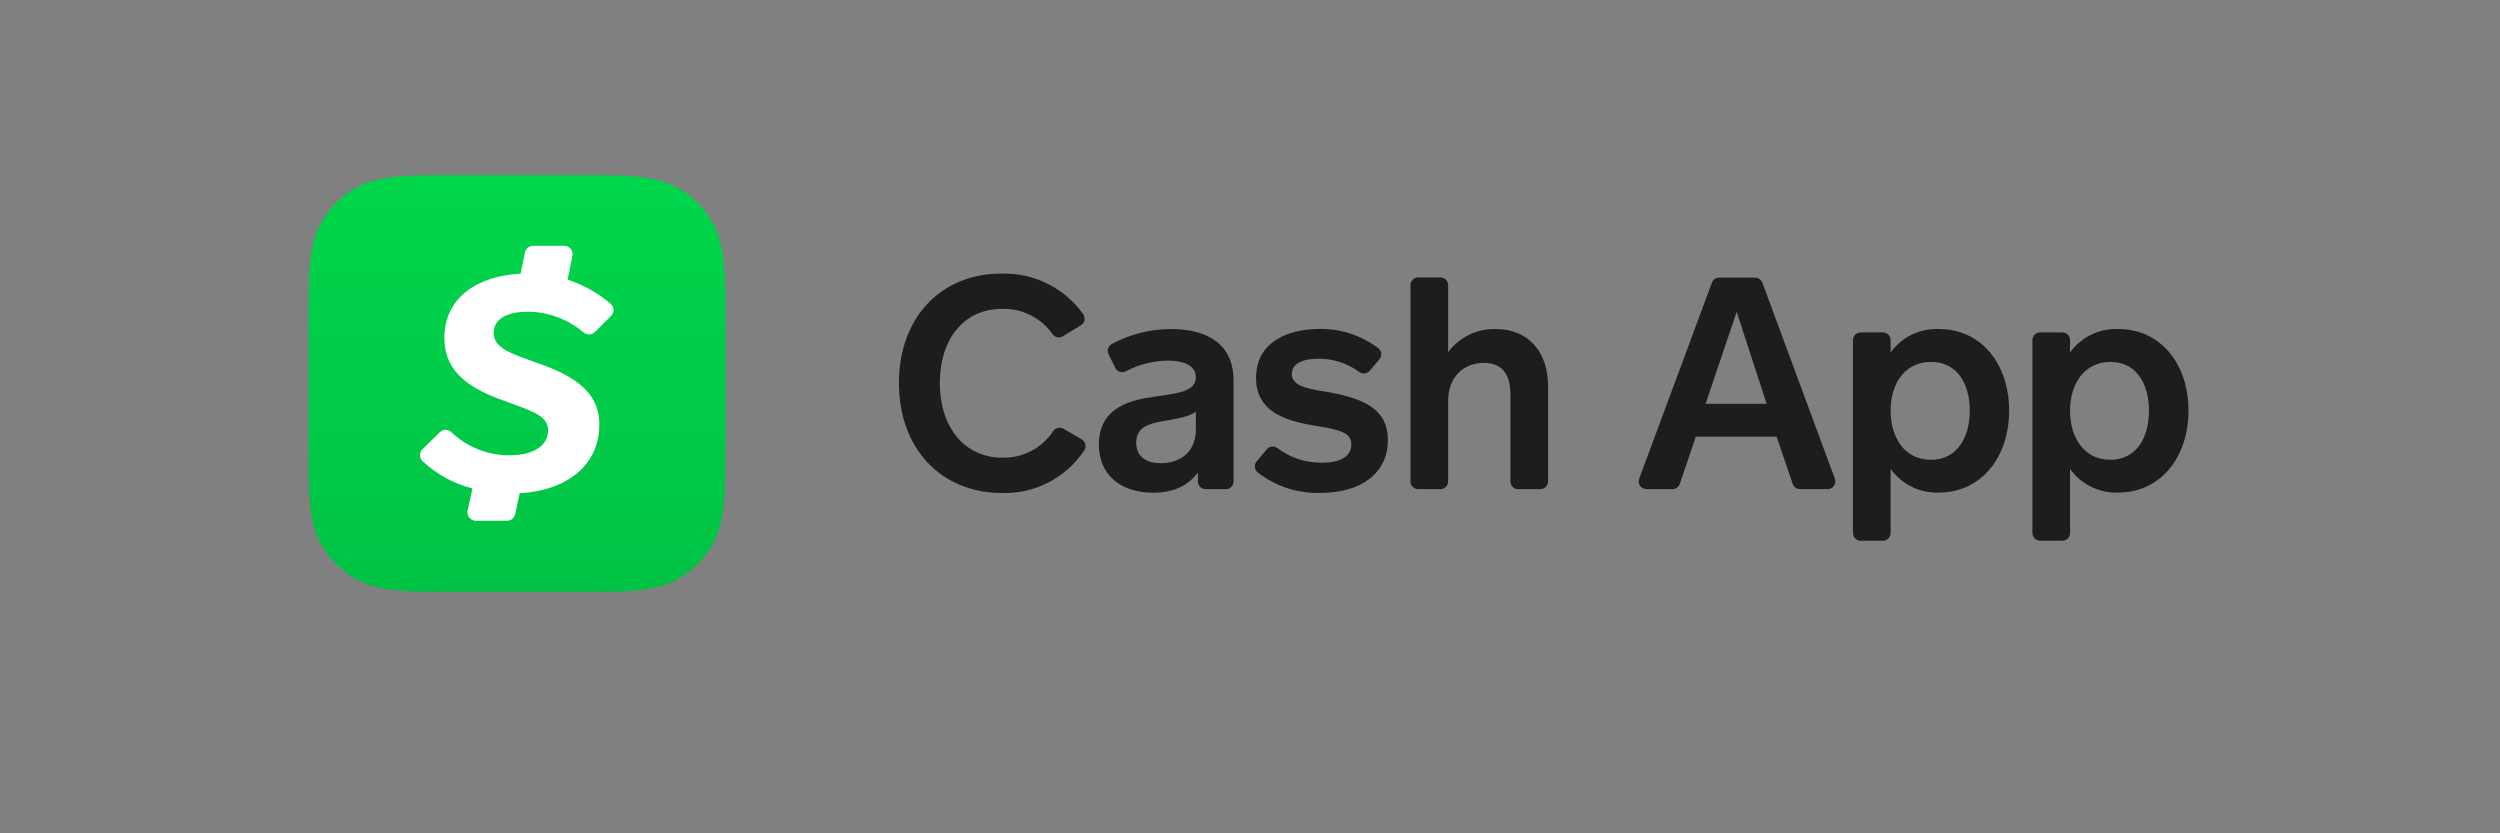 <svg width="300" height="100" viewBox="0 0 300 100" fill="none" xmlns="http://www.w3.org/2000/svg">
<rect x="0" y="0" width="300" height="100" fill="#808080" stroke="none"/>
<g clip-path="url(#clip0_897_4515)">
<path d="M127.547 40.352C127.35 40.474 127.115 40.517 126.887 40.473C126.66 40.429 126.457 40.301 126.32 40.115C125.641 39.144 124.731 38.357 123.673 37.824C122.614 37.292 121.44 37.031 120.255 37.065C115.626 37.065 112.778 40.728 112.778 45.959C112.778 51.191 115.672 54.924 120.302 54.924C121.505 54.951 122.695 54.672 123.76 54.112C124.825 53.552 125.73 52.73 126.39 51.723C126.522 51.534 126.721 51.4 126.947 51.35C127.173 51.3 127.41 51.336 127.611 51.451L129.804 52.724C129.916 52.79 130.014 52.878 130.09 52.983C130.166 53.088 130.22 53.208 130.247 53.335C130.274 53.462 130.275 53.593 130.248 53.72C130.222 53.847 130.169 53.967 130.093 54.073C129.018 55.684 127.552 56.996 125.831 57.886C124.11 58.776 122.192 59.214 120.255 59.16C112.888 59.16 107.871 53.789 107.871 45.959C107.871 38.13 112.888 32.829 120.18 32.829C122.084 32.776 123.972 33.19 125.679 34.036C127.386 34.881 128.86 36.132 129.972 37.678C130.048 37.782 130.102 37.9 130.131 38.026C130.159 38.151 130.162 38.281 130.138 38.408C130.114 38.534 130.064 38.655 129.992 38.761C129.92 38.867 129.826 38.958 129.717 39.027L127.547 40.352Z" fill="#1C1D1F"/>
<path d="M143.75 57.771V56.707C142.592 58.2 140.972 59.126 138.374 59.126C134.531 59.126 131.863 57.025 131.863 53.339C131.863 48.749 135.955 47.962 138.484 47.609C141.186 47.216 143.501 47.031 143.501 45.26C143.501 43.692 141.684 43.269 140.15 43.269C138.392 43.299 136.664 43.737 135.104 44.548C134.995 44.608 134.875 44.645 134.752 44.657C134.628 44.669 134.504 44.656 134.385 44.619C134.267 44.581 134.157 44.521 134.063 44.44C133.969 44.359 133.892 44.26 133.837 44.149L133.026 42.505C132.919 42.291 132.899 42.044 132.97 41.815C133.041 41.586 133.198 41.394 133.408 41.278C135.59 40.107 138.027 39.491 140.503 39.484C144.913 39.484 148.026 41.296 148.026 45.676V57.771C148.026 58.017 147.929 58.252 147.755 58.426C147.582 58.6 147.346 58.697 147.101 58.697H144.67C144.425 58.696 144.191 58.598 144.019 58.424C143.847 58.251 143.75 58.016 143.75 57.771ZM143.501 49.409C142.645 50.051 141.076 50.266 139.404 50.567C137.731 50.867 136.348 51.313 136.348 53.13C136.348 54.803 137.558 55.584 139.3 55.584C141.47 55.584 143.501 54.374 143.501 51.562V49.409Z" fill="#1C1D1F"/>
<path d="M152.025 53.905C152.181 53.721 152.402 53.606 152.642 53.583C152.882 53.561 153.121 53.633 153.309 53.783C154.854 54.952 156.749 55.564 158.685 55.52C160.682 55.52 162.158 54.877 162.158 53.315C162.158 51.891 160.803 51.578 157.528 51.035C154.056 50.456 150.728 49.298 150.728 45.34C150.728 41.214 154.287 39.472 158.344 39.472C160.888 39.434 163.372 40.248 165.398 41.787C165.498 41.864 165.581 41.96 165.641 42.071C165.702 42.181 165.74 42.302 165.752 42.428C165.764 42.553 165.75 42.679 165.711 42.799C165.672 42.919 165.609 43.029 165.526 43.124L164.368 44.484C164.215 44.666 163.997 44.783 163.76 44.809C163.524 44.836 163.286 44.772 163.095 44.628C161.682 43.589 159.971 43.033 158.217 43.043C156.481 43.043 155.016 43.54 155.016 44.889C155.016 46.388 157.117 46.671 159.218 47.024C163.697 47.811 166.544 49.09 166.544 52.811C166.544 56.729 163.413 59.148 158.442 59.148C155.724 59.231 153.063 58.361 150.919 56.688C150.823 56.61 150.744 56.514 150.685 56.404C150.627 56.295 150.591 56.175 150.58 56.051C150.569 55.928 150.582 55.803 150.62 55.685C150.657 55.567 150.717 55.458 150.798 55.363L152.025 53.905Z" fill="#1C1D1F"/>
<path d="M169.258 57.771V34.218C169.258 33.972 169.355 33.737 169.529 33.563C169.703 33.389 169.938 33.292 170.184 33.292H172.852C173.097 33.292 173.333 33.389 173.506 33.563C173.68 33.737 173.777 33.972 173.777 34.218V42.256C174.44 41.369 175.307 40.654 176.304 40.171C177.301 39.689 178.399 39.453 179.507 39.484C183.459 39.484 185.768 42.297 185.768 46.313V57.771C185.768 58.017 185.671 58.252 185.497 58.426C185.323 58.599 185.088 58.697 184.842 58.697H182.174C181.929 58.697 181.693 58.599 181.52 58.426C181.346 58.252 181.249 58.017 181.249 57.771V47.355C181.249 45.358 180.612 43.547 178.048 43.547C175.629 43.547 173.777 45.254 173.777 48.101V57.771C173.777 58.017 173.68 58.252 173.506 58.426C173.333 58.599 173.097 58.697 172.852 58.697H170.184C169.938 58.697 169.703 58.599 169.529 58.426C169.355 58.252 169.258 58.017 169.258 57.771Z" fill="#1C1D1F"/>
<path d="M215.127 58.067L213.194 52.401H203.495L201.574 58.067C201.512 58.251 201.394 58.411 201.236 58.524C201.078 58.637 200.888 58.698 200.694 58.697H197.569C197.42 58.697 197.272 58.661 197.14 58.592C197.007 58.523 196.893 58.422 196.808 58.3C196.723 58.177 196.668 58.035 196.65 57.887C196.631 57.738 196.649 57.587 196.701 57.447L205.44 33.894C205.509 33.722 205.629 33.574 205.784 33.471C205.939 33.368 206.122 33.313 206.308 33.316H210.607C210.793 33.313 210.976 33.368 211.131 33.471C211.286 33.574 211.406 33.722 211.475 33.894L220.185 57.453C220.236 57.593 220.253 57.743 220.234 57.891C220.214 58.038 220.16 58.179 220.075 58.301C219.99 58.423 219.876 58.523 219.744 58.592C219.612 58.661 219.466 58.697 219.317 58.697H216.007C215.812 58.698 215.623 58.637 215.465 58.524C215.307 58.411 215.189 58.251 215.127 58.067ZM208.403 37.419L204.67 48.454H211.996L208.403 37.419Z" fill="#1C1D1F"/>
<path d="M226.873 40.839V42.297C227.53 41.386 228.402 40.652 229.412 40.161C230.422 39.67 231.538 39.438 232.66 39.484C237.788 39.484 241.098 43.721 241.098 49.27C241.098 54.82 237.788 59.108 232.66 59.108C231.535 59.151 230.417 58.913 229.407 58.416C228.397 57.919 227.526 57.178 226.873 56.261V63.964C226.873 64.209 226.776 64.445 226.602 64.618C226.428 64.792 226.193 64.889 225.947 64.889H223.279C223.034 64.889 222.798 64.792 222.625 64.618C222.451 64.445 222.354 64.209 222.354 63.964V40.816C222.354 40.57 222.451 40.334 222.625 40.161C222.798 39.987 223.034 39.889 223.279 39.889H225.924C226.05 39.886 226.174 39.909 226.291 39.955C226.408 40.002 226.514 40.072 226.602 40.16C226.691 40.249 226.761 40.355 226.807 40.472C226.854 40.588 226.876 40.713 226.873 40.839ZM231.711 55.173C234.842 55.173 236.375 52.505 236.375 49.27C236.375 46.035 234.842 43.431 231.711 43.431C228.58 43.431 226.873 46.03 226.873 49.27C226.873 52.511 228.546 55.173 231.711 55.173Z" fill="#1C1D1F"/>
<path d="M248.403 40.838V42.297C249.06 41.386 249.933 40.653 250.942 40.163C251.952 39.672 253.068 39.439 254.19 39.484C259.311 39.484 262.621 43.72 262.621 49.27C262.621 54.82 259.311 59.108 254.19 59.108C253.065 59.149 251.947 58.91 250.937 58.413C249.927 57.916 249.056 57.177 248.403 56.261V63.963C248.403 64.209 248.305 64.444 248.131 64.618C247.958 64.792 247.722 64.889 247.477 64.889H244.815C244.569 64.889 244.334 64.792 244.16 64.618C243.986 64.444 243.889 64.209 243.889 63.963V40.815C243.888 40.693 243.911 40.572 243.958 40.46C244.004 40.347 244.072 40.245 244.158 40.159C244.244 40.072 244.347 40.004 244.459 39.958C244.572 39.912 244.693 39.888 244.815 39.889H247.477C247.6 39.888 247.723 39.913 247.837 39.96C247.952 40.008 248.055 40.078 248.142 40.167C248.228 40.255 248.296 40.361 248.34 40.476C248.385 40.591 248.406 40.715 248.403 40.838ZM253.246 55.173C256.377 55.173 257.876 52.505 257.876 49.27C257.876 46.035 256.348 43.431 253.246 43.431C250.144 43.431 248.403 46.029 248.403 49.27C248.403 52.511 250.081 55.173 253.246 55.173Z" fill="#1C1D1F"/>
</g>
<path fill-rule="evenodd" clip-rule="evenodd" d="M69.579 21.019C74.623 21.019 77.104 21.019 79.829 21.875C81.291 22.404 82.618 23.248 83.718 24.348C84.817 25.448 85.662 26.775 86.191 28.237C87.047 30.939 87.047 33.443 87.047 38.464V53.573C87.047 58.588 87.047 61.093 86.191 63.8C85.662 65.262 84.817 66.59 83.718 67.689C82.618 68.789 81.291 69.633 79.829 70.162C77.127 71.019 74.623 71.019 69.602 71.019H54.447C49.432 71.019 46.928 71.019 44.221 70.162C42.759 69.633 41.431 68.789 40.332 67.689C39.232 66.59 38.388 65.262 37.858 63.8C37.025 61.098 37.025 58.617 37.025 53.573V38.441C37.025 33.426 37.025 30.921 37.882 28.214C38.411 26.752 39.255 25.424 40.355 24.325C41.454 23.225 42.782 22.381 44.244 21.852C46.922 21.019 49.432 21.019 54.447 21.019H69.579Z" fill="url(#paint0_linear_897_4515)"/>
<path d="M63.285 37.405C65.742 37.409 68.119 38.282 69.995 39.869C70.188 40.045 70.442 40.14 70.703 40.134C70.965 40.129 71.214 40.024 71.4 39.84L73.332 37.903C73.429 37.807 73.505 37.691 73.555 37.565C73.605 37.438 73.629 37.302 73.624 37.165C73.619 37.029 73.586 36.895 73.527 36.772C73.468 36.649 73.384 36.54 73.28 36.451C71.763 35.16 70.008 34.178 68.115 33.559L68.693 30.707C68.723 30.56 68.72 30.409 68.685 30.264C68.649 30.118 68.581 29.983 68.486 29.867C68.392 29.751 68.272 29.658 68.137 29.594C68.002 29.53 67.854 29.498 67.704 29.498H63.985C63.754 29.498 63.531 29.576 63.351 29.72C63.171 29.864 63.046 30.066 62.996 30.291L62.475 32.841C57.524 33.084 53.325 35.537 53.325 40.563C53.325 44.908 56.795 46.776 60.462 48.083C63.933 49.373 65.772 49.853 65.772 51.669C65.772 53.486 63.939 54.631 61.237 54.631C58.616 54.673 56.083 53.682 54.186 51.872C53.998 51.687 53.745 51.583 53.481 51.583C53.217 51.583 52.963 51.687 52.775 51.872L50.704 53.897C50.608 53.99 50.531 54.102 50.478 54.225C50.425 54.349 50.398 54.482 50.398 54.617C50.398 54.751 50.425 54.884 50.478 55.008C50.531 55.132 50.608 55.243 50.704 55.337C52.392 56.917 54.451 58.045 56.691 58.617L56.113 61.26C56.082 61.408 56.084 61.56 56.119 61.707C56.154 61.854 56.221 61.991 56.315 62.109C56.408 62.227 56.527 62.323 56.662 62.39C56.797 62.457 56.945 62.494 57.096 62.498H60.827C61.059 62.499 61.285 62.42 61.466 62.275C61.647 62.13 61.773 61.927 61.822 61.7L62.359 59.195C68.294 58.831 71.921 55.638 71.921 50.964C71.921 46.66 68.306 44.844 63.916 43.363C61.405 42.42 59.236 41.801 59.236 39.939C59.236 38.076 61.261 37.405 63.285 37.405Z" fill="white"/>
<defs>
<linearGradient id="paint0_linear_897_4515" x1="62.013" y1="70.995" x2="62.013" y2="21.019" gradientUnits="userSpaceOnUse">
<stop stop-color="#00C244"/>
<stop offset="1" stop-color="#00D64B"/>
</linearGradient>
<clipPath id="clip0_897_4515">
<rect width="154.768" height="32.06" fill="white" transform="translate(107.869 32.829)"/>
</clipPath>
</defs>
</svg>
